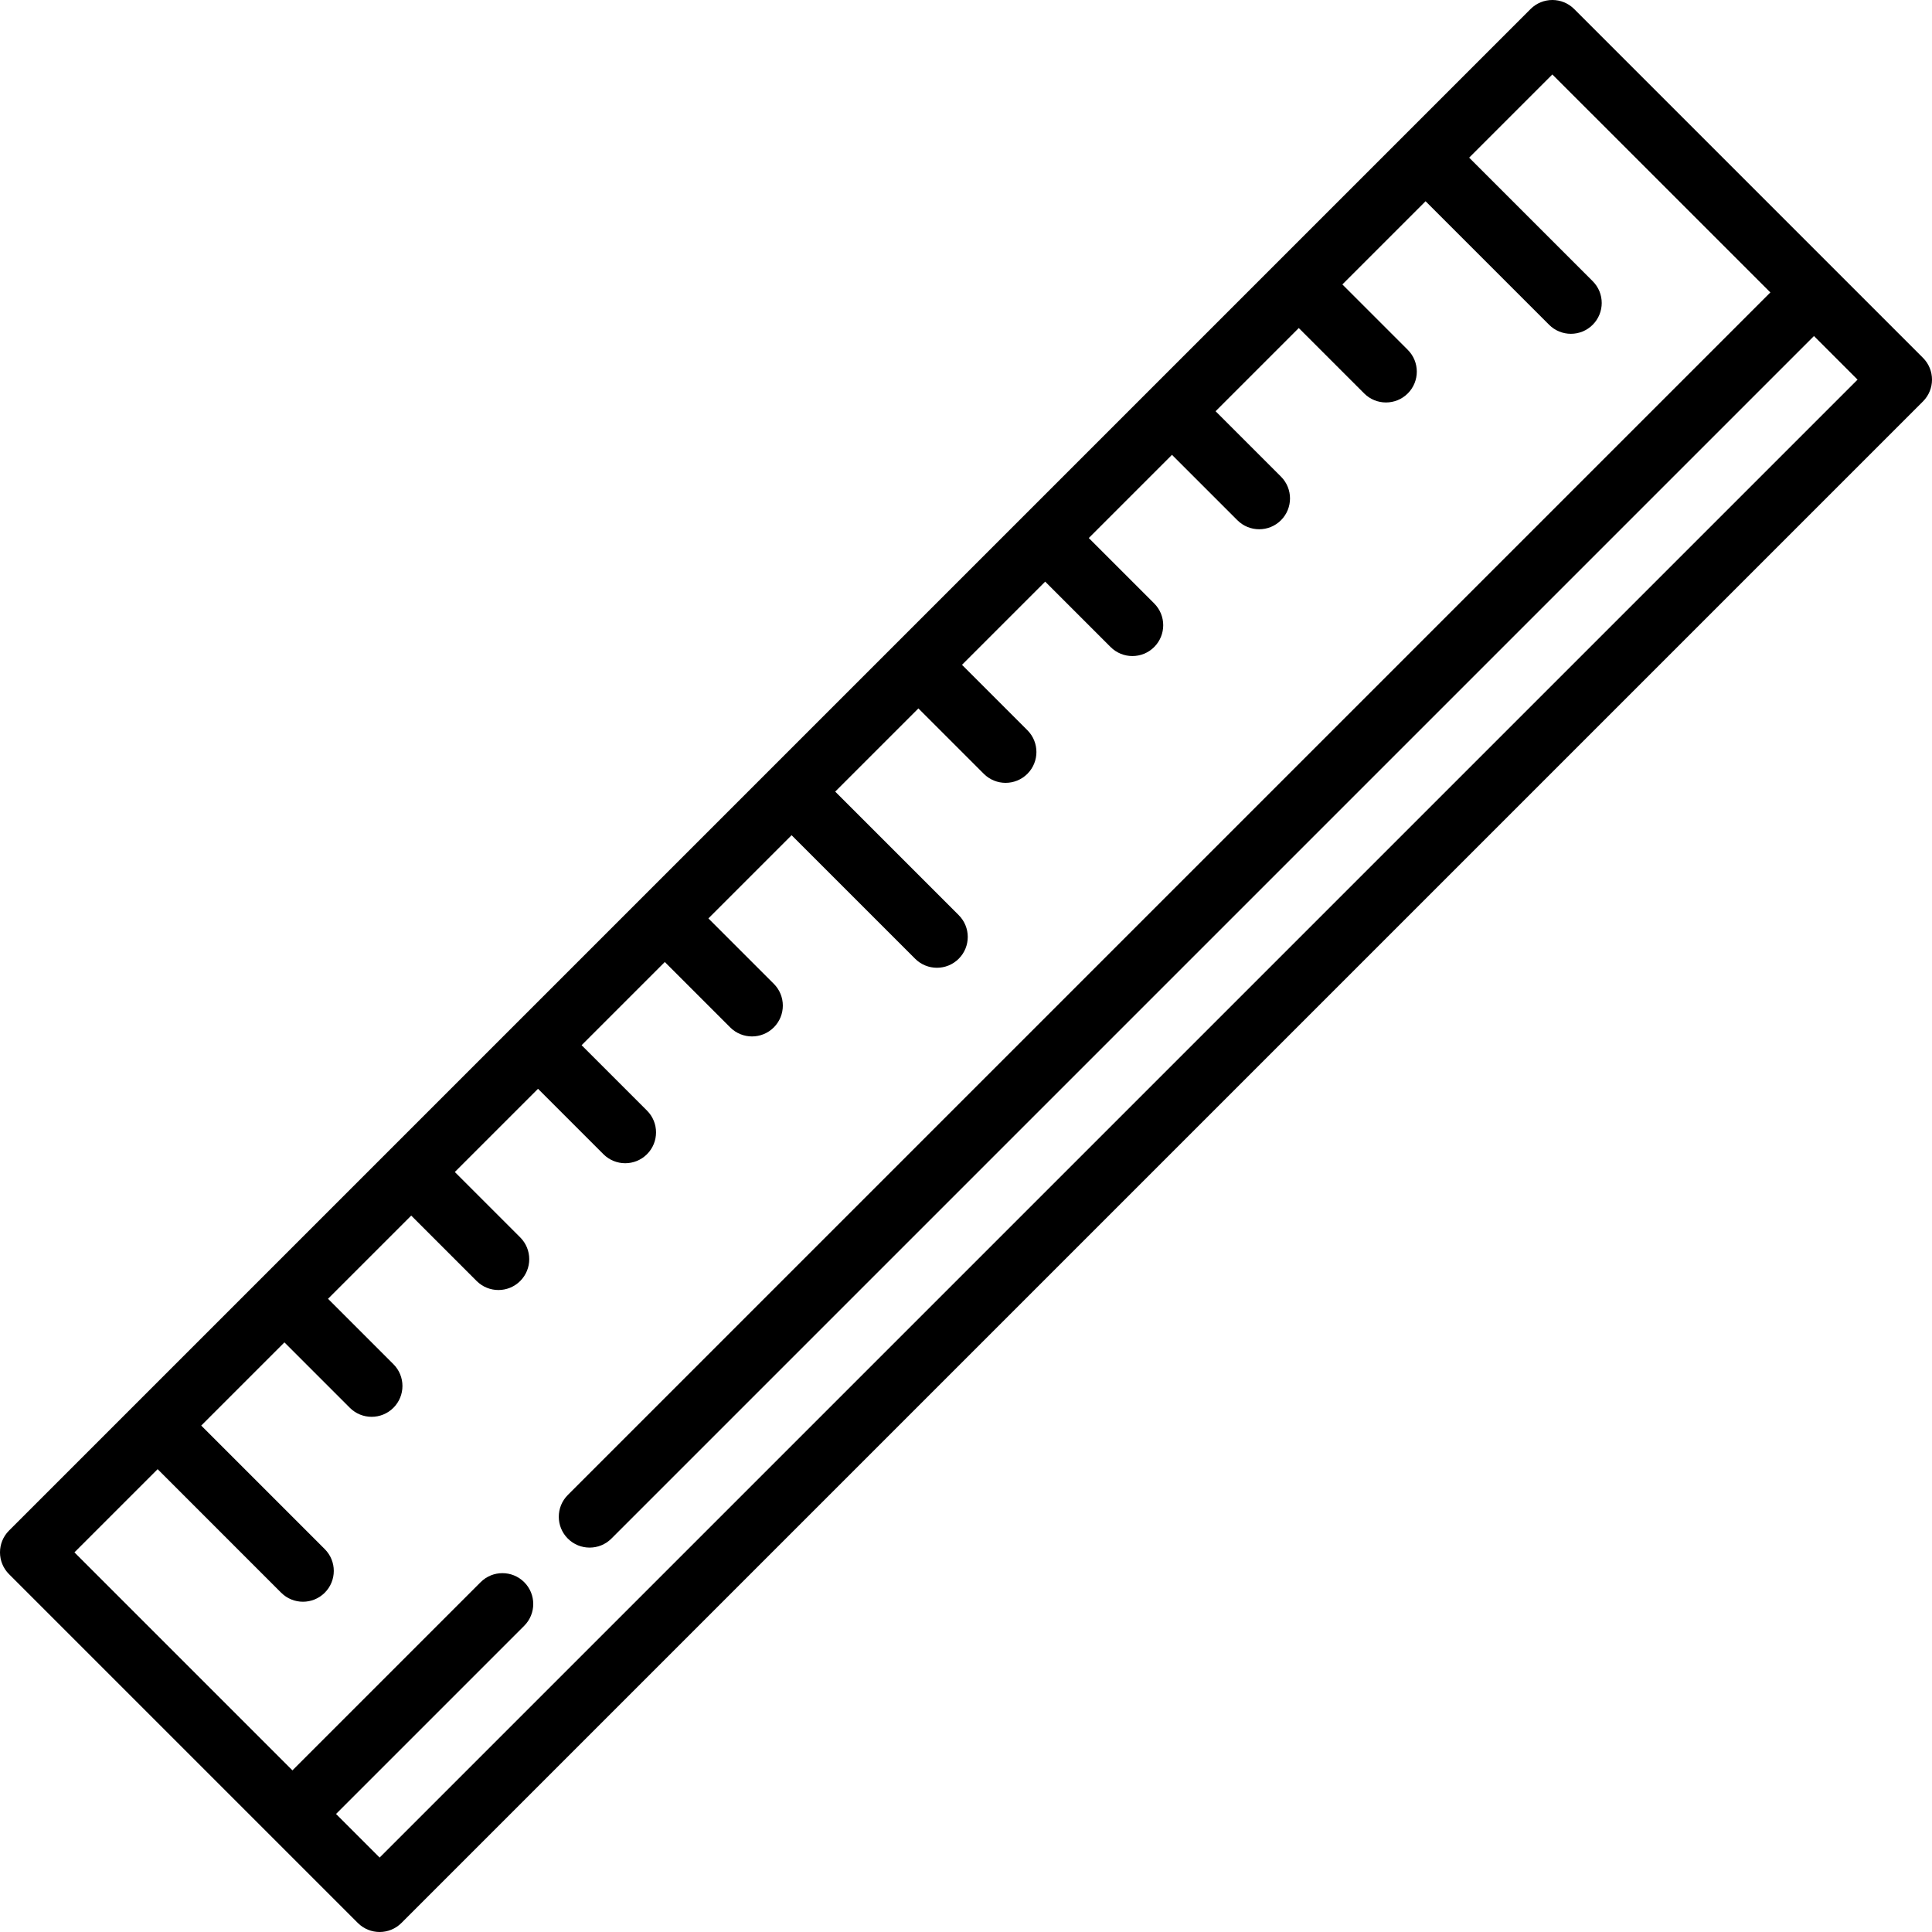 <?xml version="1.0" encoding="iso-8859-1"?>
<!-- Uploaded to: SVG Repo, www.svgrepo.com, Generator: SVG Repo Mixer Tools -->
<svg fill="#000000" height="800px" width="800px" version="1.1" id="Layer_1" xmlns="http://www.w3.org/2000/svg" xmlns:xlink="http://www.w3.org/1999/xlink" 
	 viewBox="0 0 512 512" xml:space="preserve">
<g>
	<g>
		<path d="M509.606,94.829L417.171,2.393c-3.191-3.191-8.364-3.191-11.554,0L2.393,405.617c-3.191,3.191-3.191,8.364,0,11.554
			l92.436,92.436c1.595,1.595,3.686,2.393,5.777,2.393c2.09,0,4.182-0.797,5.777-2.393l403.224-403.224
			C512.798,103.193,512.798,98.02,509.606,94.829z M100.606,492.276l-11.555-11.555l49.872-49.872c3.191-3.191,3.191-8.364,0-11.554
			c-3.191-3.191-8.364-3.191-11.554,0l-49.872,49.871l-57.772-57.772l22.048-22.048l32.737,32.738
			c1.595,1.595,3.686,2.393,5.777,2.393c2.091,0,4.182-0.797,5.777-2.393c3.191-3.191,3.191-8.364,0-11.554l-32.737-32.737
			l22.048-22.048l17.332,17.332c1.595,1.596,3.686,2.393,5.777,2.393s4.182-0.797,5.777-2.393c3.191-3.191,3.191-8.363,0-11.554
			l-17.332-17.332l22.048-22.048l17.332,17.332c1.595,1.595,3.686,2.393,5.777,2.393c2.09,0,4.182-0.797,5.777-2.393
			c3.191-3.191,3.191-8.364,0-11.554l-17.332-17.332l22.048-22.048l17.332,17.332c1.595,1.595,3.686,2.393,5.777,2.393
			c2.091,0,4.182-0.797,5.777-2.393c3.191-3.191,3.191-8.364,0-11.554l-17.332-17.332l22.048-22.048l17.332,17.332
			c1.595,1.595,3.686,2.393,5.777,2.393c2.09,0,4.182-0.797,5.777-2.393c3.191-3.191,3.191-8.364,0-11.554l-17.332-17.332
			l22.048-22.048l32.738,32.737c1.595,1.595,3.686,2.393,5.777,2.393s4.182-0.797,5.777-2.393c3.191-3.191,3.191-8.364,0-11.554
			l-32.737-32.737l22.048-22.048l17.332,17.332c1.595,1.595,3.686,2.393,5.777,2.393c2.09,0,4.182-0.797,5.777-2.393
			c3.191-3.191,3.191-8.364,0-11.554l-17.332-17.332l22.048-22.048l17.332,17.332c1.595,1.595,3.686,2.393,5.777,2.393
			s4.182-0.797,5.777-2.393c3.191-3.191,3.191-8.364,0-11.554l-17.332-17.332l22.048-22.048l17.332,17.332
			c1.595,1.595,3.686,2.393,5.777,2.393c2.091,0,4.182-0.797,5.777-2.393c3.191-3.191,3.191-8.364,0-11.554l-17.332-17.332
			l22.048-22.048l17.332,17.332c1.595,1.595,3.686,2.393,5.777,2.393c2.09,0,4.182-0.797,5.777-2.393
			c3.191-3.191,3.191-8.364,0-11.554l-17.332-17.332l22.048-22.048l32.737,32.737c1.595,1.596,3.686,2.393,5.777,2.393
			c2.09,0,4.182-0.797,5.777-2.393c3.191-3.191,3.191-8.364,0-11.554L389.34,41.779l22.048-22.048l57.779,57.766L150.478,396.186
			c-3.191,3.191-3.191,8.364,0,11.554c1.595,1.595,3.686,2.393,5.777,2.393c2.091,0,4.182-0.797,5.777-2.393L480.721,89.051
			l11.555,11.555L100.606,492.276z"/>
	</g>
</g>
</svg>